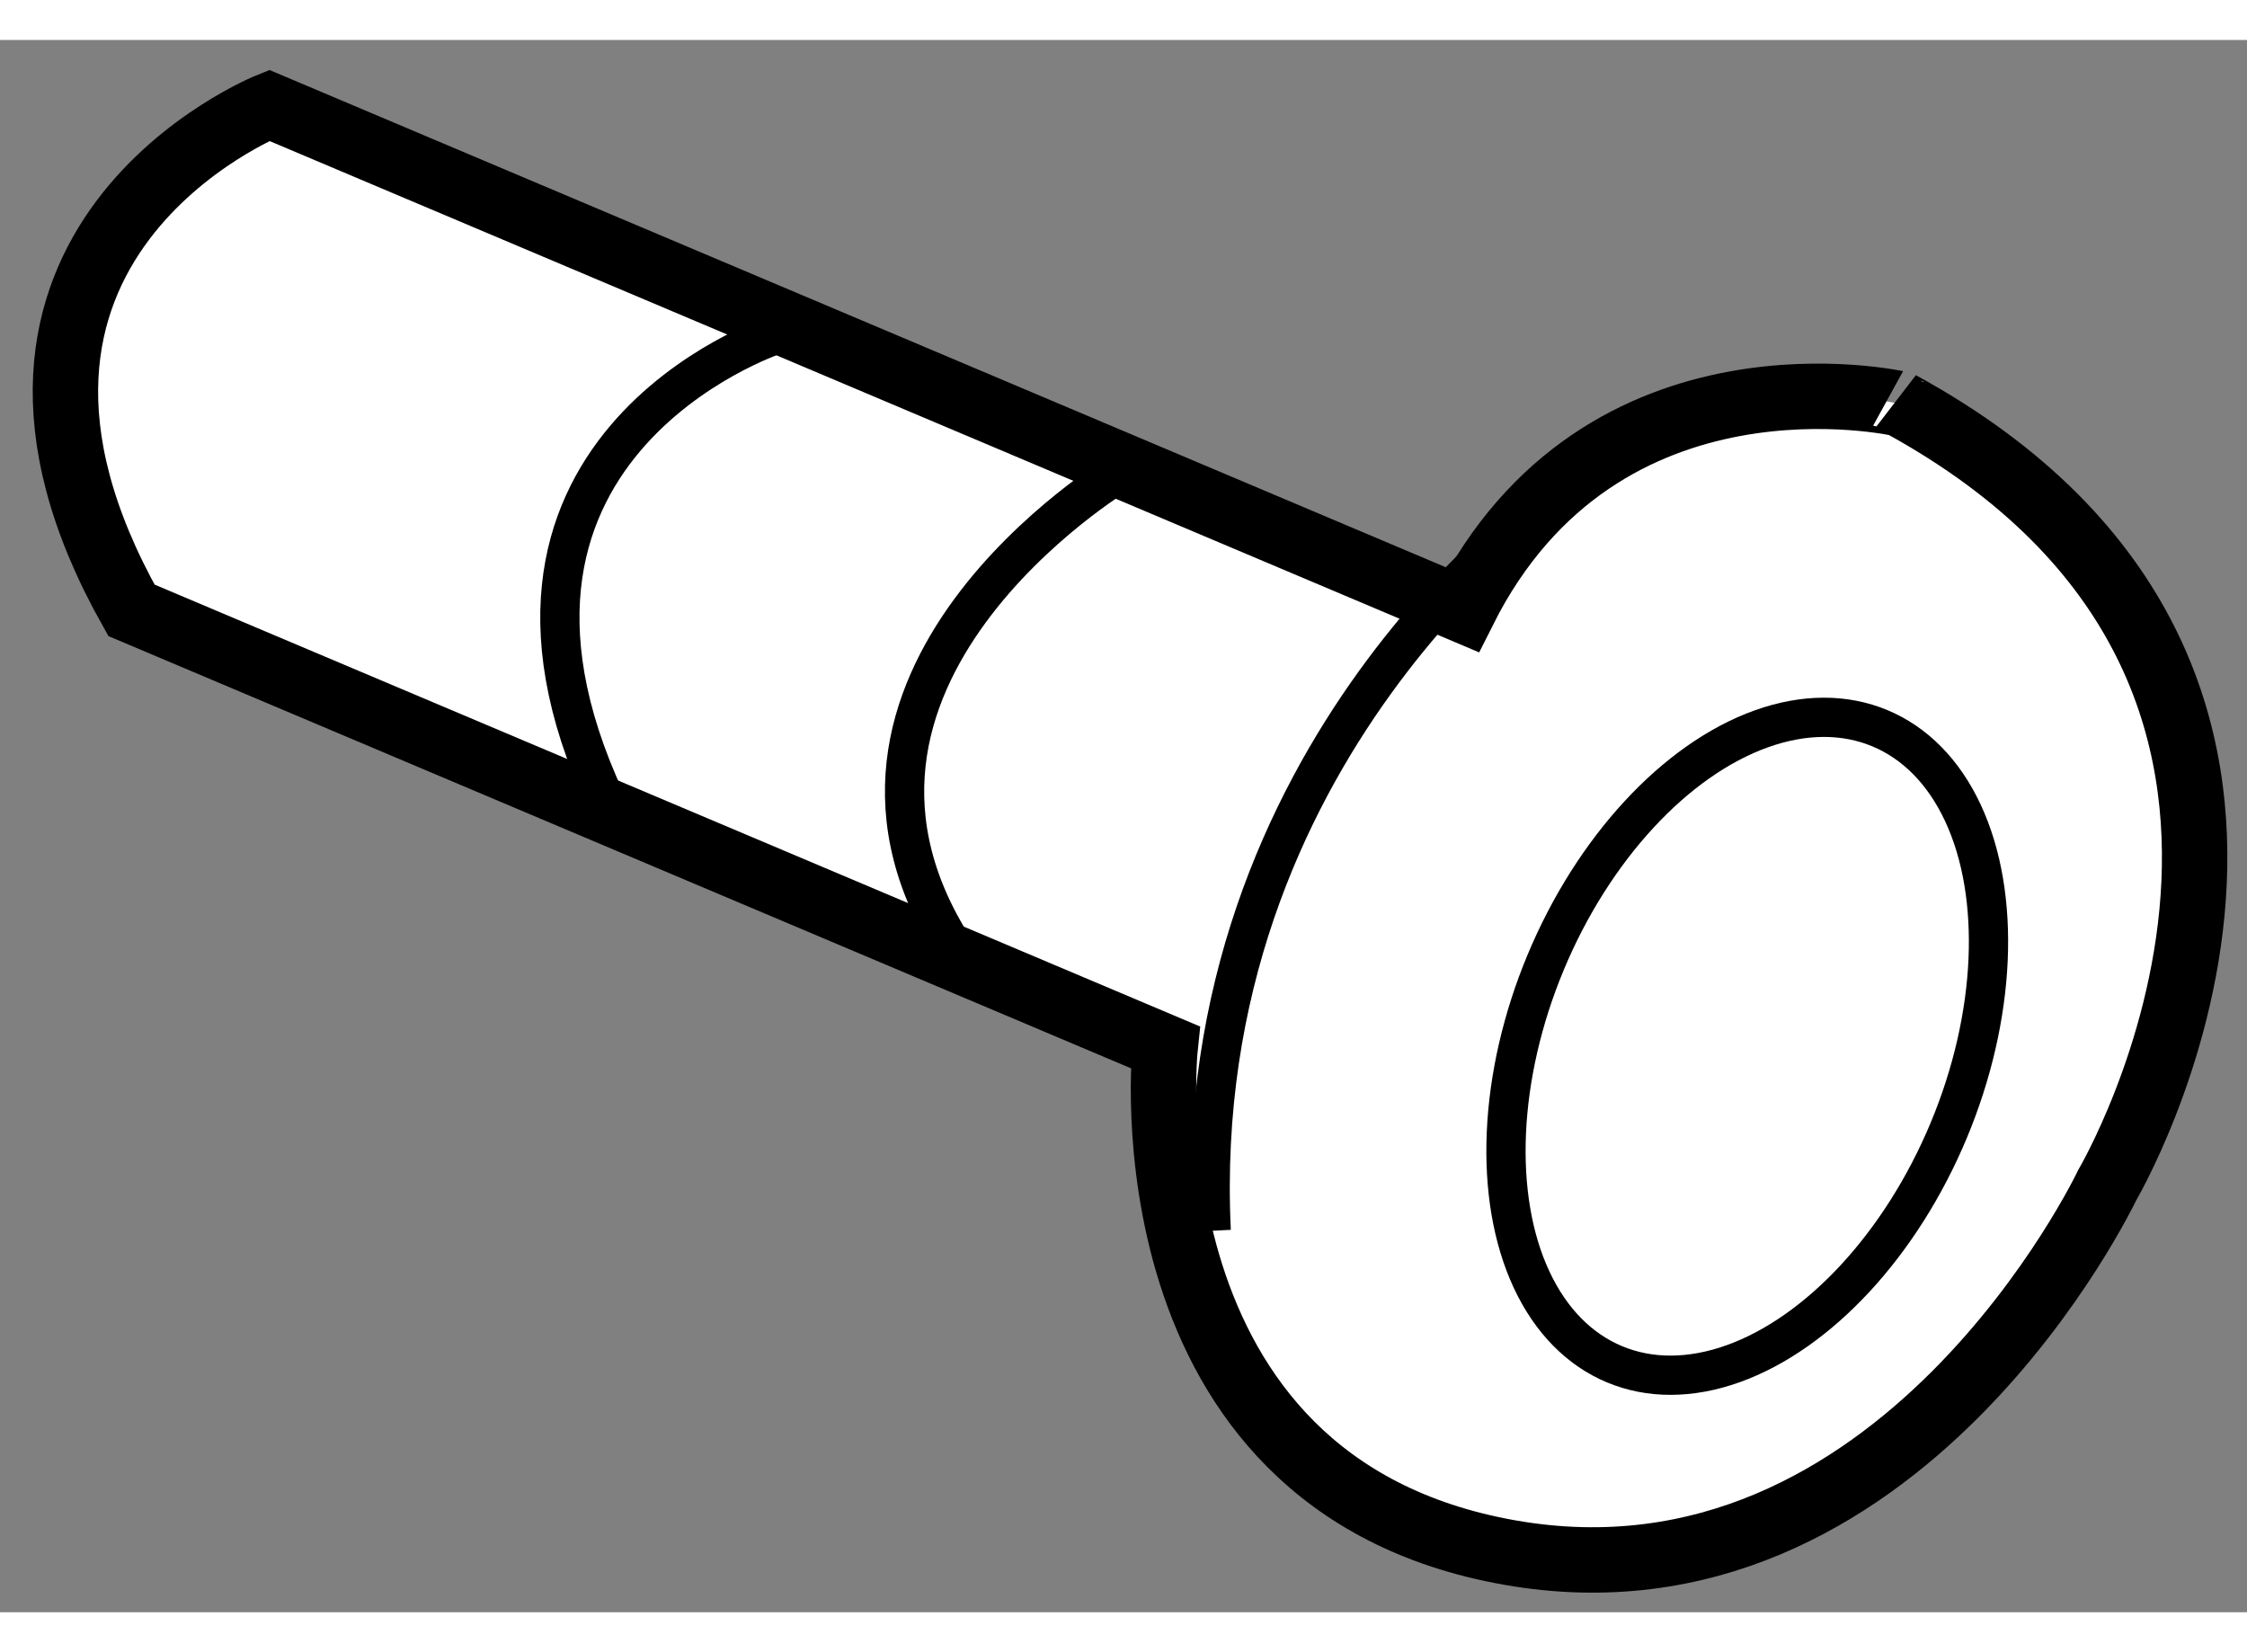 <?xml version="1.0" encoding="utf-8"?>
<!-- Generator: Adobe Illustrator 15.1.0, SVG Export Plug-In . SVG Version: 6.00 Build 0)  -->
<!DOCTYPE svg PUBLIC "-//W3C//DTD SVG 1.1//EN" "http://www.w3.org/Graphics/SVG/1.1/DTD/svg11.dtd">
<svg version="1.1" xmlns="http://www.w3.org/2000/svg" xmlns:xlink="http://www.w3.org/1999/xlink" x="0px" y="0px" width="244.8px"
	 height="180px" viewBox="145.104 138.625 17.177 12.019" enable-background="new 0 0 244.8 180" xml:space="preserve">
	
<rect x="145.104" y="138.625" width="17.177" height="12.019" fill="#808080" stroke="none"/>
	
<g><path fill="#FFFFFF" stroke="#000000" stroke-width="0.5" d="M156.293,142.985l-9.131-3.86c0,0-2.633,1.054-1.053,3.86l7.902,3.34
			c0,0-0.352,3.337,2.635,3.863c2.984,0.526,4.566-2.808,4.566-2.808s2.281-3.865-1.582-5.973
			C159.631,141.408,157.348,140.881,156.293,142.985z"></path><path fill="none" stroke="#000000" stroke-width="0.3" d="M156.996,142.112c0,0-2.809,1.93-2.633,5.616"></path><path fill="none" stroke="#000000" stroke-width="0.3" d="M153.66,141.935c0,0-2.633,1.581-1.229,3.685"></path><path fill="none" stroke="#000000" stroke-width="0.3" d="M151.025,140.881c0,0-2.633,0.875-1.229,3.688"></path><ellipse transform="matrix(-0.923 -0.385 0.385 -0.923 248.412 342.391)" fill="none" stroke="#000000" stroke-width="0.3" cx="158.489" cy="146.322" rx="1.669" ry="2.634"></ellipse></g>


</svg>